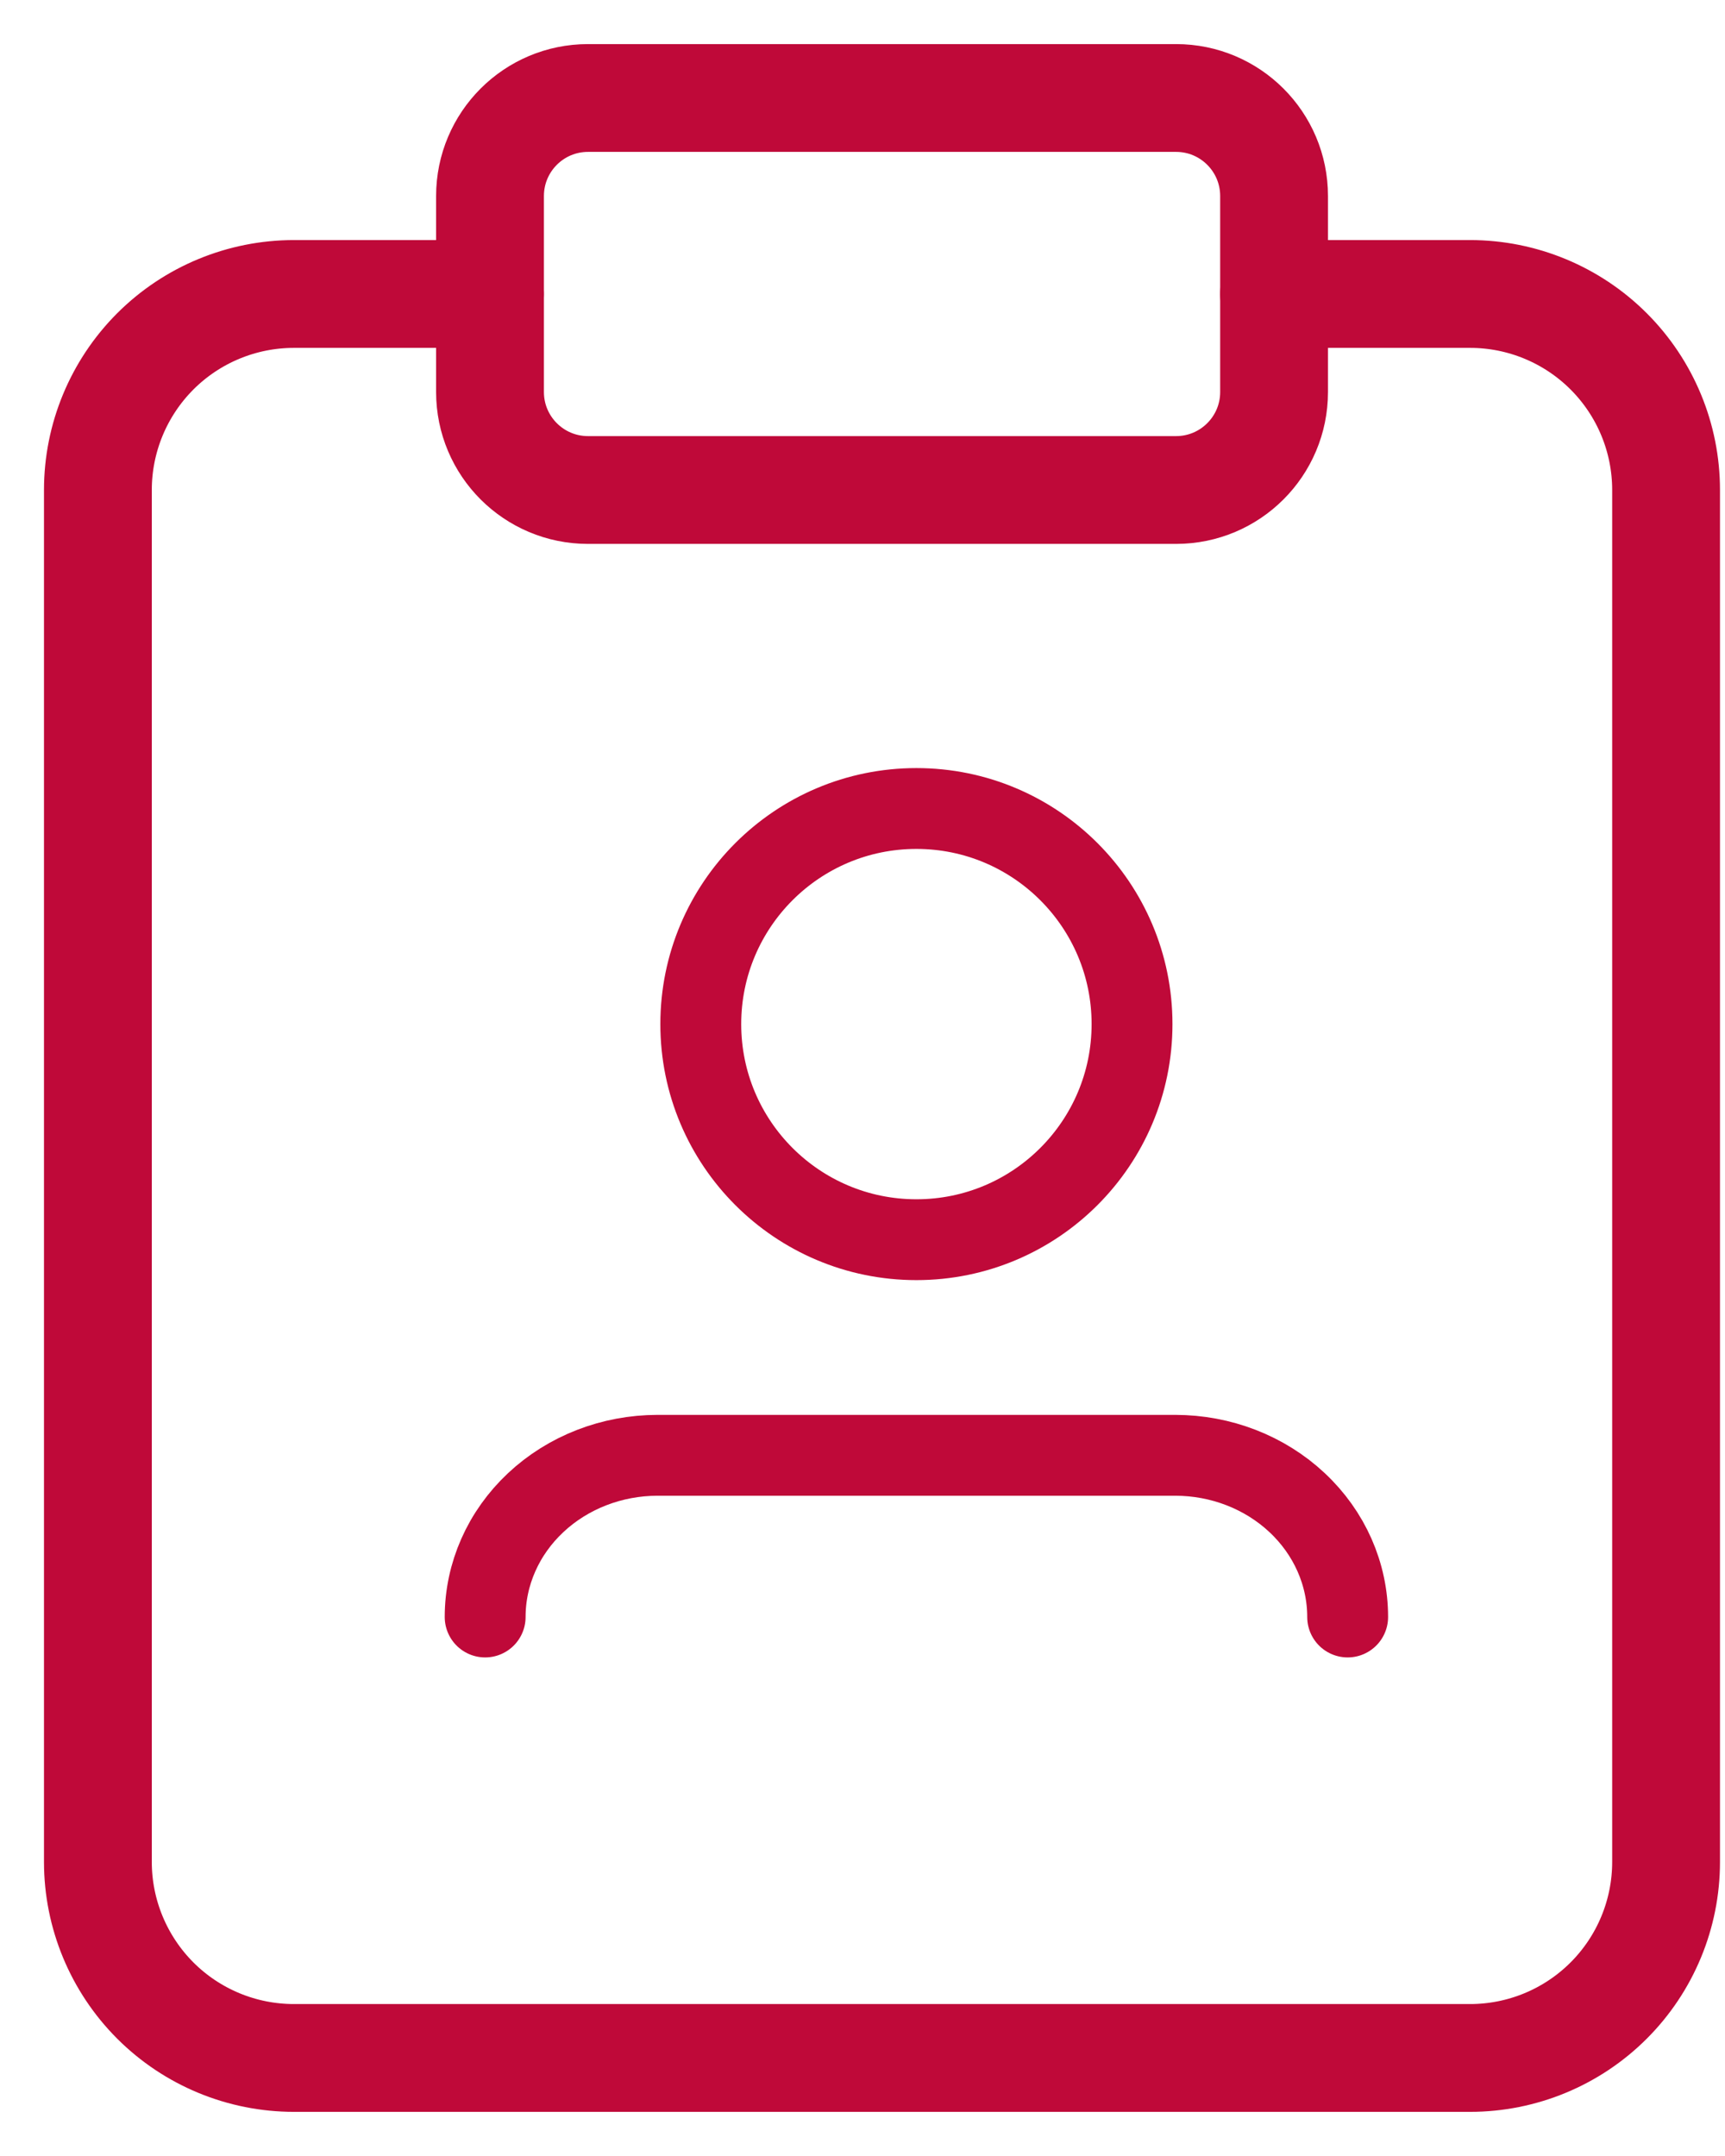 <svg width="32" height="40" viewBox="0 0 32 40" fill="none" xmlns="http://www.w3.org/2000/svg">
<g clip-path="url(#clip0_1_40)">
<path d="M21.817 1.818H10.908C9.904 1.818 9.09 2.632 9.09 3.637V7.273C9.09 8.277 9.904 9.091 10.908 9.091H21.817C22.821 9.091 23.635 8.277 23.635 7.273V3.637C23.635 2.632 22.821 1.818 21.817 1.818Z" stroke="#BF0939" stroke-width="2" stroke-linecap="round" stroke-linejoin="round"/>
<path d="M23.635 5.454H27.271C28.235 5.454 29.16 5.837 29.842 6.519C30.524 7.201 30.907 8.126 30.907 9.09V34.545C30.907 35.509 30.524 36.434 29.842 37.116C29.16 37.798 28.235 38.181 27.271 38.181H5.453C4.488 38.181 3.563 37.798 2.881 37.116C2.2 36.434 1.816 35.509 1.816 34.545V9.09C1.816 8.126 2.2 7.201 2.881 6.519C3.563 5.837 4.488 5.454 5.453 5.454H9.089" stroke="#BF0939" stroke-width="2" stroke-linecap="round" stroke-linejoin="round"/>
<path d="M25 30C25 29.204 24.663 28.441 24.063 27.879C23.463 27.316 22.649 27 21.8 27H12.2C11.351 27 10.537 27.316 9.937 27.879C9.337 28.441 9 29.204 9 30" stroke="#BF0939" stroke-width="1.5" stroke-linecap="round" stroke-linejoin="round"/>
<path d="M17 23C19.209 23 21 21.209 21 19C21 16.791 19.209 15 17 15C14.791 15 13 16.791 13 19C13 21.209 14.791 23 17 23Z" stroke="#BF0939" stroke-width="1.5" stroke-linecap="round" stroke-linejoin="round"/>
</g>
<defs>
<clipPath id="clip0_1_40">
<rect width="32" height="40" fill="white"/>
</clipPath>
</defs>
</svg>
